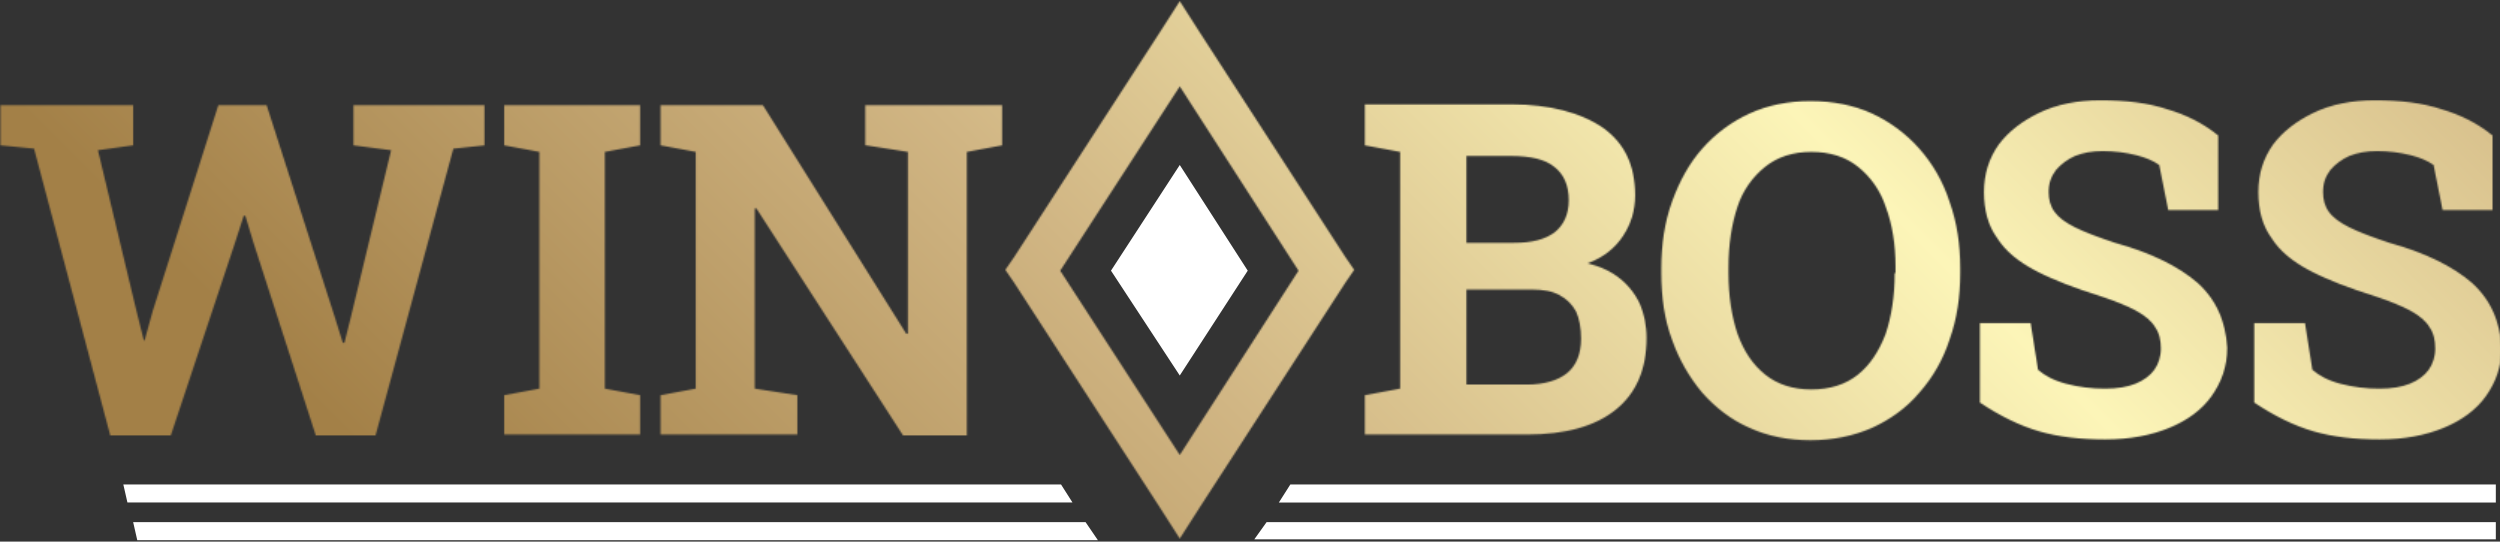 <?xml version="1.0" encoding="UTF-8"?> <svg xmlns="http://www.w3.org/2000/svg" width="1671" height="362" viewBox="0 0 1671 362" fill="none"><rect x="0" y="0" width="1671" height="362" fill="#333333" stroke="none"/><mask id="mask0_1089_380" style="mask-type:alpha" maskUnits="userSpaceOnUse" x="0" y="0" width="1673" height="360"><path d="M802.239 22.146L788.565 0.787L774.878 22.146L677.99 171.618L671.969 180.367L677.99 189.129L774.878 338.601L788.565 359.96L802.239 338.601L899.128 189.129L905.148 180.38L899.128 171.618L802.239 22.146ZM788.565 304.106L708.644 180.92L788.565 57.735L867.934 180.92L788.565 304.106ZM578.914 97.146L606.828 101.52V223.072H605.735L509.939 70.319H441.53V97.146L465.071 101.52V259.767L441.53 264.142V290.429H532.939V264.142L504.485 259.767V139.31H505.578L603.56 290.969H646.255V101.533L669.795 97.158V70.319H578.373V97.146H578.927H578.914ZM236.252 97.146L261.426 100.439L234.606 211.582L230.232 229.106H229.139L223.659 211.582L178.224 70.319H145.937L102.136 207.747L96.669 227.459H96.116L91.189 207.735L65.462 100.427L89.002 97.133V70.319H0.32V97.146L22.767 99.333L73.682 290.982H114.176L156.884 162.868L162.904 144.25H163.997L169.464 162.315L211.065 290.982H251.033L303.027 99.359L323.828 97.171V70.319H236.252V97.146ZM336.975 97.146L360.515 101.52V259.767L336.975 264.142V290.429H427.83V264.142L404.29 259.767V101.533L427.83 97.158V70.319H336.975V97.146ZM1282.85 99.333C1274.01 89.371 1263.2 81.353 1251.1 75.787C1239.06 70.319 1225.38 67.578 1210.04 67.578C1195.26 67.578 1181.59 70.319 1169.55 75.8C1157.42 81.313 1146.59 89.339 1137.79 99.346C1129.04 109.189 1122.47 121.245 1117.54 134.922C1112.61 148.612 1110.43 163.396 1110.43 179.273V182.567C1110.43 198.985 1112.61 213.769 1117.54 226.906C1122.08 239.897 1128.94 251.956 1137.79 262.495C1146.55 272.351 1156.95 280.573 1169.55 286.041C1181.59 291.522 1195.27 294.25 1210.04 294.25C1224.84 294.25 1238.51 291.522 1251.1 286.041C1263.14 280.573 1274.09 272.904 1282.85 262.495C1292.01 252.174 1298.9 240.052 1303.1 226.906C1308.02 213.229 1310.22 198.445 1310.22 182.567V179.273C1310.22 163.396 1308.02 148.612 1303.1 134.922C1298.72 121.245 1291.61 109.189 1282.85 99.346V99.333ZM1266.42 182.567C1266.42 197.892 1264.24 211.582 1260.4 223.072C1256.03 234.574 1250.01 243.877 1241.79 250.452C1233.58 257.014 1223.19 260.308 1210.6 260.308C1198.56 260.308 1188.15 257.027 1179.94 250.452C1171.73 243.89 1165.71 235.128 1161.33 223.072C1157.49 211.582 1155.31 197.892 1155.31 182.567V178.733C1155.31 163.396 1157.49 149.706 1161.33 138.203C1164.76 127.63 1171.24 118.304 1179.94 111.389C1188.15 104.827 1198.56 101.533 1210.6 101.533C1223.19 101.533 1233.58 104.814 1241.79 111.389C1250.49 118.308 1256.97 127.639 1260.4 138.216C1264.78 149.706 1266.96 163.396 1266.96 178.18V182.554L1266.42 182.567ZM1652.33 189.129C1639.74 178.193 1621.14 168.877 1597.04 162.302C1585.56 158.468 1576.8 155.187 1570.22 151.906C1563.66 148.612 1559.28 145.331 1556.54 141.497C1553.81 137.663 1552.72 133.288 1552.72 128.36C1552.72 122.339 1554.35 117.951 1557.63 113.563C1560.92 109.742 1565.3 106.461 1570.22 104.274C1575.7 102.086 1581.72 100.98 1588.84 100.98C1596.4 100.981 1603.94 101.901 1611.28 103.72C1617.85 105.367 1622.77 107.555 1626.61 110.282L1632.63 140.403H1666.02V90.584C1656.72 82.915 1645.22 76.893 1632.09 73.059C1618.94 68.684 1604.16 67.038 1587.19 67.038C1571.87 67.038 1558.18 69.778 1546.68 75.246C1535.2 80.728 1525.88 87.843 1519.32 96.605C1512.75 105.908 1509.47 116.317 1509.47 128.36C1509.47 140.403 1512.21 150.812 1518.23 159.021C1523.7 167.771 1532.46 174.899 1543.96 180.92C1555.44 186.942 1569.68 192.41 1587.19 197.904C1597.04 201.173 1605.26 204.466 1611.28 207.747C1617.31 211.028 1621.68 214.863 1623.87 218.697C1626.61 222.531 1627.7 227.446 1627.7 232.94C1627.7 238.409 1626.07 243.337 1623.33 247.171C1620.59 251.005 1616.21 254.286 1610.73 256.473C1605.26 258.661 1598.69 259.767 1590.48 259.767C1581.62 259.821 1572.78 258.713 1564.2 256.473C1556 254.286 1549.98 251.005 1545.59 247.171L1540.66 215.956H1506.73V269.07C1519.86 277.819 1533.01 284.394 1546.14 288.241C1559.28 292.063 1574.06 293.71 1590.48 293.71C1606.9 293.71 1621.14 290.969 1633.18 286.041C1645.22 281.113 1655.07 273.998 1661.65 264.682C1668.21 255.38 1672.04 244.984 1672.04 232.387C1670.95 214.863 1664.93 200.632 1652.33 189.129ZM1083.05 186.389C1077.03 181.474 1069.92 178.18 1061.16 175.992C1071.55 172.158 1079.22 166.137 1084.7 157.928C1090.17 149.706 1092.91 140.944 1092.91 130.547C1092.91 110.295 1085.79 95.511 1071.01 85.102C1056.23 75.246 1035.98 69.778 1010.26 69.778H912.275V97.146L935.815 101.52V259.767L912.275 264.142V290.429H1020.65C1046.38 290.429 1066.09 284.947 1079.77 273.998C1093.46 263.048 1100.57 247.171 1100.57 225.812C1100.57 217.603 1098.93 209.935 1096.2 203.373C1093.17 196.782 1088.67 190.973 1083.05 186.389ZM980.143 104.274H1010.24C1022.85 104.274 1032.69 106.461 1038.71 111.389C1045.27 116.317 1048.57 123.973 1048.57 133.828C1048.57 143.144 1045.28 150.259 1039.26 155.187C1032.7 160.115 1023.93 162.302 1011.89 162.302H980.143V104.287V104.274ZM1047.47 249.358C1041.45 254.286 1032.15 257.027 1020.65 257.027H980.143V193.517H1023.93C1031.6 193.517 1037.62 194.611 1042.54 197.338C1047.47 200.079 1050.75 203.373 1053.49 208.301C1055.68 213.229 1056.78 219.237 1056.78 226.365C1056.78 236.762 1053.49 244.43 1047.47 249.358ZM1468.96 189.142C1456.37 178.18 1437.75 168.877 1413.67 162.302C1402.17 158.468 1393.43 155.187 1386.85 151.906C1380.28 148.612 1375.91 145.331 1373.17 141.497C1370.43 137.663 1369.33 133.288 1369.33 128.36C1369.33 122.339 1370.98 117.951 1374.26 113.563C1377.55 109.742 1381.93 106.461 1386.85 104.274C1392.33 102.086 1398.35 100.98 1405.47 100.98C1413.67 100.98 1421.34 102.074 1427.9 103.72C1434.47 105.367 1439.4 107.555 1443.23 110.282L1449.25 140.403H1482.65V90.584C1473.34 82.915 1461.85 76.893 1448.7 73.059C1435.57 68.684 1420.79 67.038 1403.82 67.038C1388.5 67.038 1374.81 69.778 1363.31 75.246C1351.83 80.728 1342.51 87.843 1335.95 96.605C1329.38 105.908 1326.1 116.317 1326.1 128.36C1326.1 140.403 1328.83 150.812 1334.85 159.021C1340.33 167.771 1349.09 174.899 1360.57 180.92C1372.07 186.942 1386.3 192.41 1403.82 197.904C1413.67 201.173 1421.88 204.466 1427.9 207.747C1433.93 211.028 1438.31 214.863 1440.49 218.697C1443.23 222.531 1444.33 227.446 1444.33 232.94C1444.33 238.409 1442.68 243.337 1439.95 247.171C1437.21 251.005 1432.83 254.286 1427.36 256.473C1421.88 258.661 1415.32 259.767 1407.1 259.767C1398.24 259.82 1389.41 258.713 1380.83 256.473C1372.63 254.286 1366.61 251.005 1362.22 247.171L1357.29 215.956H1323.36V269.07C1336.49 277.819 1349.63 284.394 1362.77 288.241C1375.91 292.063 1390.69 293.71 1407.1 293.71C1423.53 293.71 1437.75 290.969 1449.81 286.041C1461.85 281.113 1471.7 273.998 1478.26 264.682C1484.84 255.38 1488.67 244.984 1488.67 232.387C1487.58 214.863 1481.56 200.632 1468.96 189.129V189.142Z" fill="#D1B684"></path></mask><g mask="url(#mask0_1089_380)"><path d="M-308.033 61.776L833.383 -1079.9L1974.77 61.763L833.383 1203.45L-308.033 61.776Z" fill="url(#paint0_linear_1089_380)"></path></g><path d="M788.553 250.992L742.579 180.908L788.553 110.27L833.988 180.908L788.553 250.992ZM709.185 323.805H82.43L85.17 335.861H716.851L709.185 323.805ZM89.003 349.011L91.743 361.054H733.818L725.611 349.011H88.99H89.003ZM862.455 323.83L854.788 335.874H1668.21V323.83H862.455ZM838.374 360.5H1668.21V349.011H846.581L838.374 360.5Z" fill="white"></path><defs><linearGradient id="paint0_linear_1089_380" x1="417.952" y1="477.279" x2="1286.49" y2="-391.055" gradientUnits="userSpaceOnUse"><stop stop-color="#A38047"></stop><stop offset="0.354" stop-color="#D1B684"></stop><stop offset="0.682" stop-color="#FCF5B8"></stop><stop offset="1" stop-color="#D1B684"></stop></linearGradient></defs></svg> 